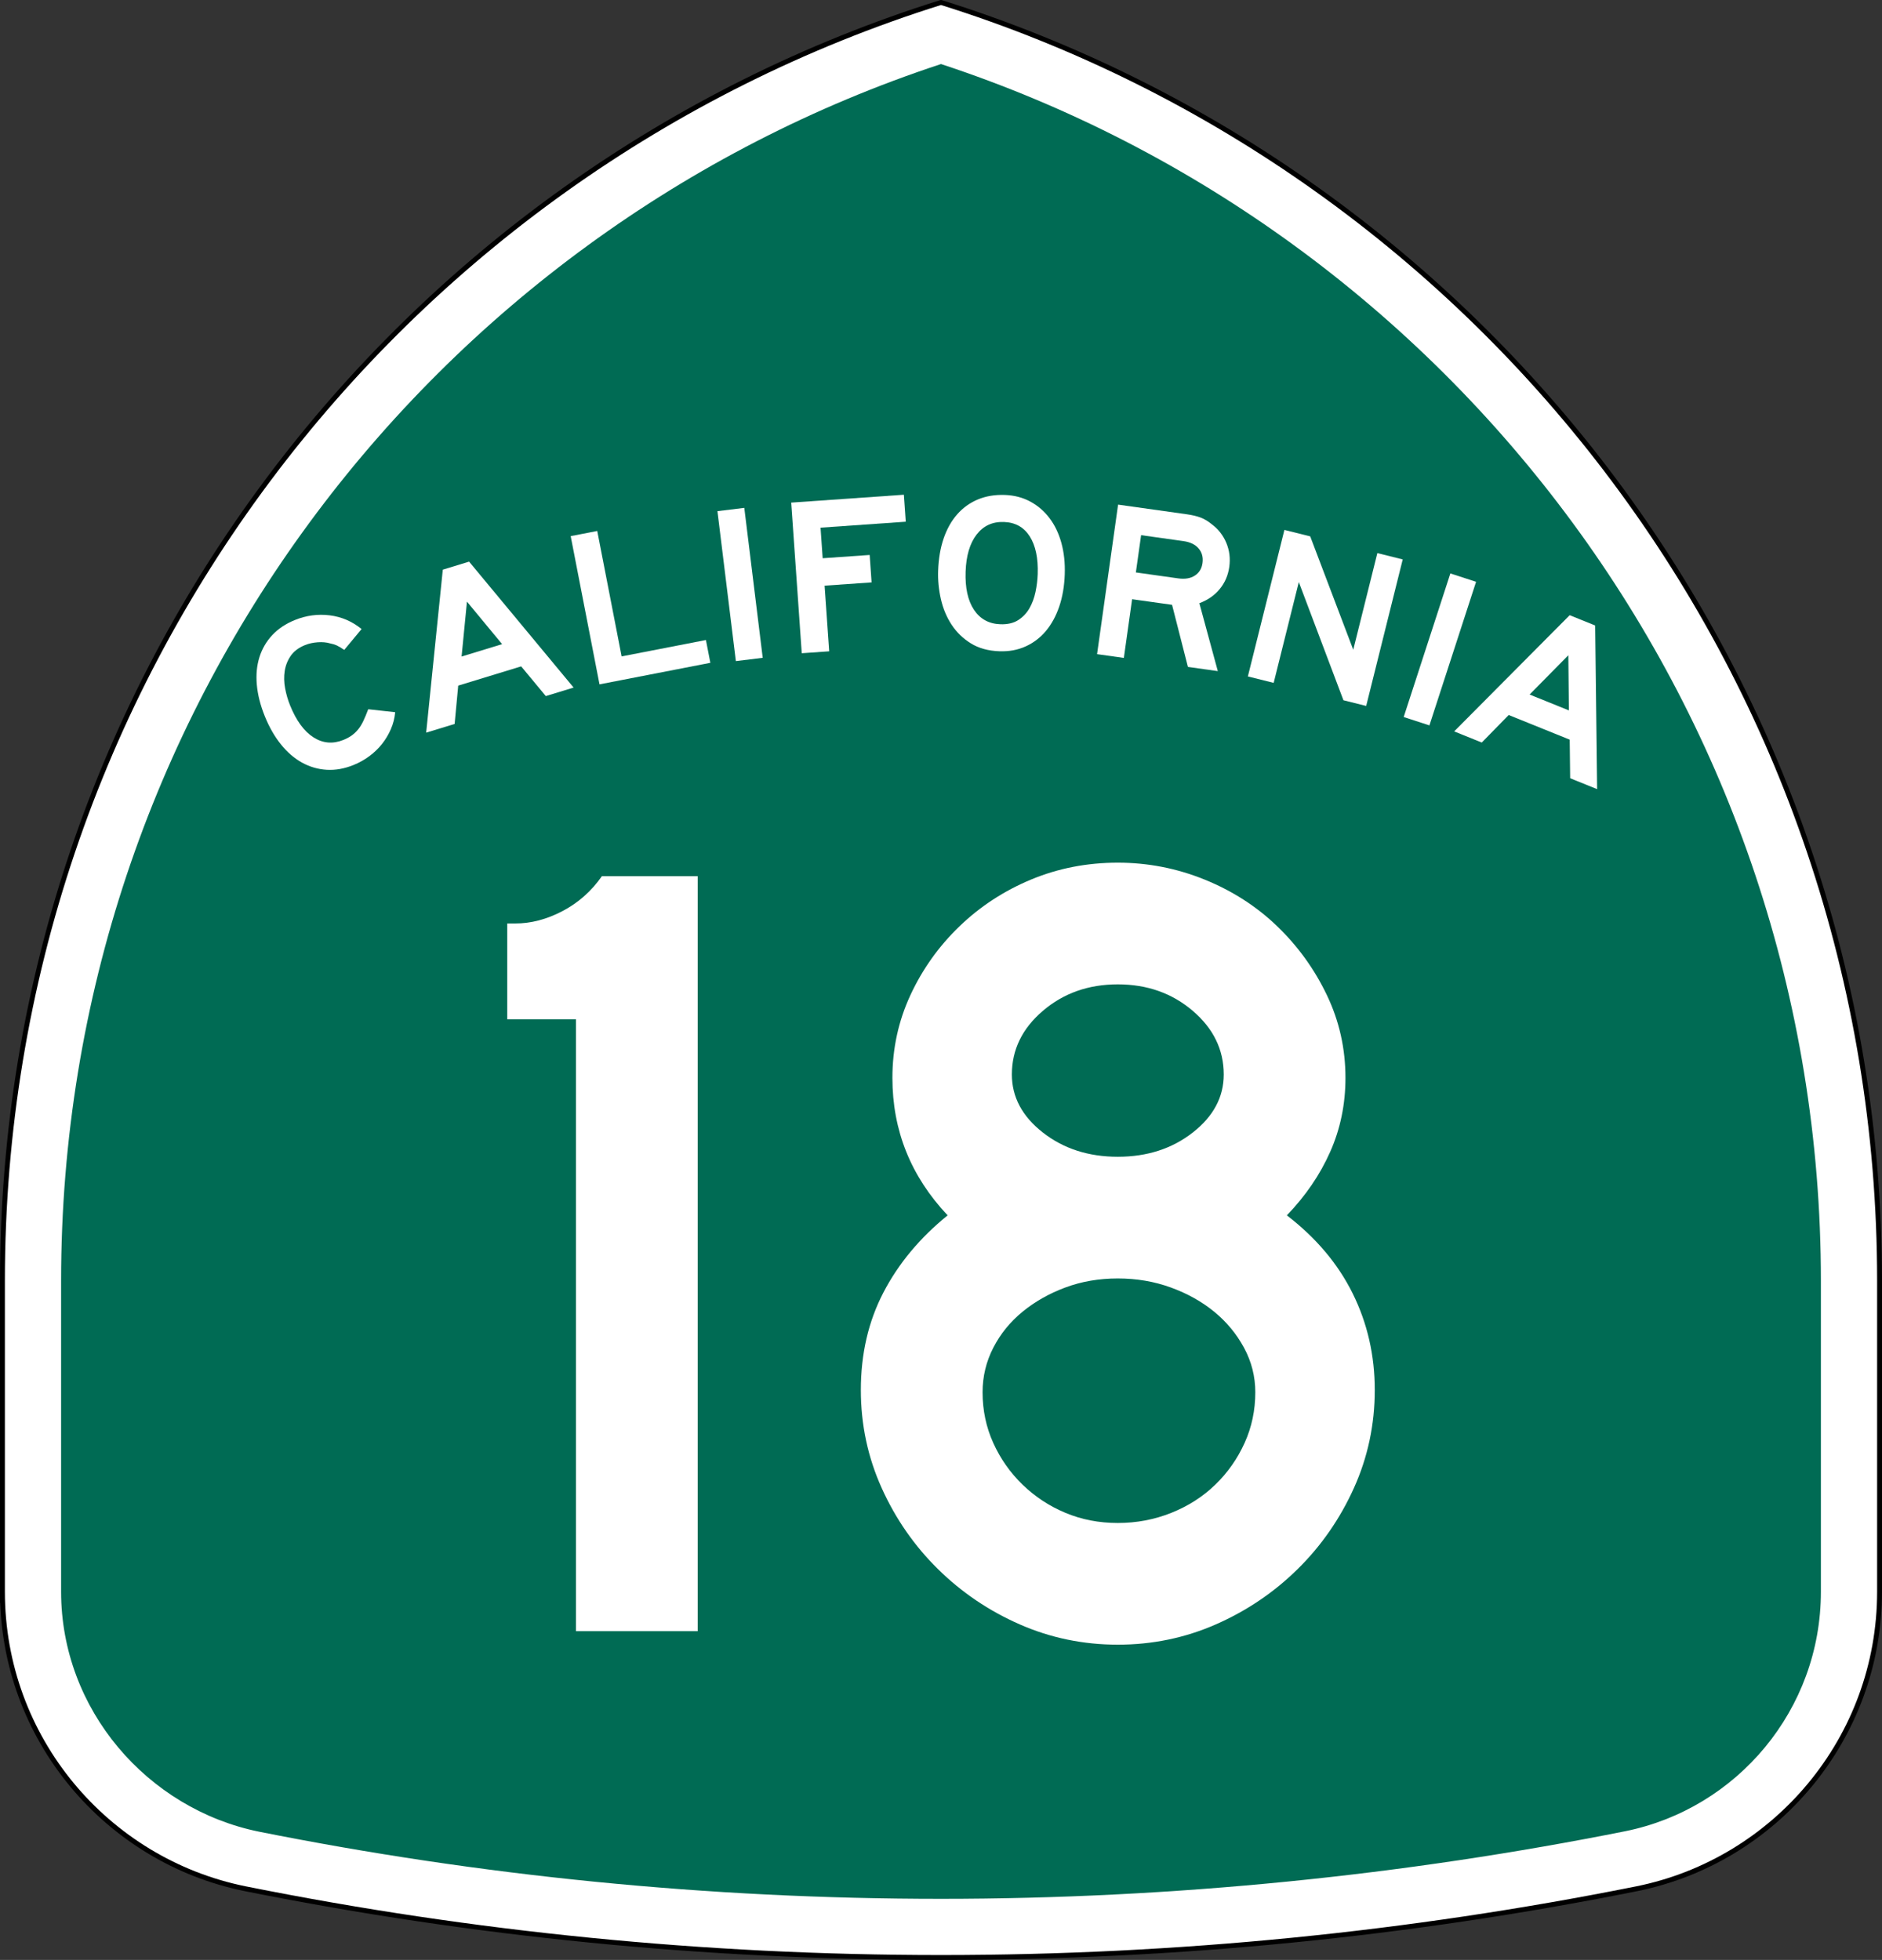 <?xml version="1.0" encoding="utf-8"?>
<!-- Generator: Adobe Illustrator 12.0.0, SVG Export Plug-In . SVG Version: 6.00 Build 51448)  -->
<!DOCTYPE svg PUBLIC "-//W3C//DTD SVG 1.1//EN" "http://www.w3.org/Graphics/SVG/1.1/DTD/svg11.dtd">
<svg  version="1.1" id="Layer_1" xmlns="http://www.w3.org/2000/svg" xmlns:xlink="http://www.w3.org/1999/xlink" width="385" height="401.001"
	 viewBox="0 0 385 401.001" overflow="visible" enable-background="new 0 0 385 401.001" xml:space="preserve">
<rect x="0" y="0" width="385" height="401.001" fill="#333333" stroke="none"/>
<g>
	<g>
		<path fill-rule="evenodd" clip-rule="evenodd" fill="#FFFFFF" d="M0.5,262.02
			C0.5,139.257,81.231,35.353,192.5,0.5c111.269,34.853,192,138.757,192,261.52v63.643
			c0,29.993-21.304,55.014-49.602,60.76l-0.189,0.038l-0.188,0.037l-0.188,0.037
			C288.411,395.702,241.018,400.501,192.5,400.501c-48.519,0-95.912-4.799-141.835-13.967
			l-0.188-0.037l-0.187-0.037l-0.19-0.038C21.804,380.676,0.5,355.655,0.5,325.662
			C0.5,291.42,0.5,384.782,0.5,262.02z"/>
		
			<path fill-rule="evenodd" clip-rule="evenodd" fill="none" stroke="#000000" stroke-linecap="round" stroke-linejoin="round" stroke-miterlimit="3.864" d="
			M0.5,262.02C0.5,139.257,81.231,35.353,192.5,0.5c111.269,34.853,192,138.757,192,261.52
			v63.643c0,29.993-21.304,55.014-49.602,60.76l-0.189,0.038l-0.188,0.037l-0.188,0.037
			C288.411,395.702,241.018,400.501,192.5,400.501c-48.519,0-95.912-4.799-141.835-13.967
			l-0.188-0.037l-0.187-0.037l-0.19-0.038C21.804,380.676,0.5,355.655,0.5,325.662
			C0.5,291.42,0.5,384.782,0.5,262.02z"/>
	</g>
	<g>
		<path fill-rule="evenodd" clip-rule="evenodd" fill="#006B54" d="M192.5,13.104
			c104.55,34.42,180,132.871,180,248.916v63.643c0,24.172-17.166,44.365-39.982,48.998
			c-45.163,9.016-92.303,13.841-140.018,13.841S98.171,383.781,53.008,374.766
			C30.191,370.132,12.5,349.834,12.5,325.662v-63.643C12.5,145.974,87.95,47.523,192.5,13.104
			z"/>
	</g>
	<g>
		<g>
			<g>
				<path fill-rule="evenodd" clip-rule="evenodd" fill="#FFFFFF" d="M80.844,145.719
					c-0.109,1.205-0.405,2.36-0.887,3.467c-0.481,1.106-1.09,2.123-1.826,3.05
					c-0.736,0.927-1.602,1.758-2.599,2.492c-0.996,0.734-2.064,1.331-3.205,1.792
					c-1.881,0.76-3.713,1.086-5.498,0.978s-3.466-0.598-5.044-1.468
					c-1.579-0.871-3.018-2.113-4.316-3.727s-2.397-3.533-3.295-5.756
					c-0.91-2.251-1.455-4.401-1.636-6.45c-0.182-2.049-0.004-3.927,0.533-5.636
					c0.536-1.708,1.412-3.214,2.625-4.517c1.214-1.303,2.762-2.334,4.643-3.094
					c2.309-0.933,4.675-1.251,7.099-0.954c2.424,0.297,4.601,1.232,6.53,2.807
					l-3.547,4.268c-0.641-0.437-1.154-0.744-1.54-0.919
					c-0.386-0.176-0.831-0.312-1.333-0.407c-0.754-0.226-1.606-0.304-2.557-0.235
					c-0.95,0.069-1.81,0.259-2.58,0.569c-1.311,0.53-2.29,1.266-2.938,2.207
					c-0.647,0.941-1.058,1.978-1.231,3.108c-0.173,1.13-0.146,2.305,0.081,3.523
					s0.565,2.383,1.014,3.494c1.267,3.135,2.861,5.317,4.784,6.546
					c1.922,1.229,3.966,1.406,6.132,0.531c0.655-0.265,1.221-0.568,1.696-0.909
					c0.476-0.341,0.908-0.748,1.298-1.22c0.389-0.473,0.745-1.047,1.068-1.725
					c0.323-0.677,0.66-1.485,1.011-2.422L80.844,145.719z"/>
			</g>
			<g>
				<path fill-rule="evenodd" clip-rule="evenodd" fill="#FFFFFF" d="M111.655,142.417l-5.041-6.077
					l-12.875,3.937l-0.736,7.843l-5.821,1.779l3.402-33.345l5.379-1.645
					l21.379,25.769L111.655,142.417z M95.525,123.095l-1.098,11.233l8.29-2.535
					L95.525,123.095z"/>
			</g>
			<g>
				<polygon fill-rule="evenodd" clip-rule="evenodd" fill="#FFFFFF" points="122.64,140.019 116.746,109.693 
					122.177,108.637 127.166,134.301 144.41,130.949 145.316,135.611 				"/>
			</g>
			<g>
				
					<rect x="135.986" y="116.736" transform="matrix(0.122 0.993 -0.993 0.122 251.589 -45.366)" fill-rule="evenodd" clip-rule="evenodd" fill="#FFFFFF" width="30.893" height="5.533"/>
			</g>
			<g>
				<polygon fill-rule="evenodd" clip-rule="evenodd" fill="#FFFFFF" points="167.857,107.961 168.294,114.217 
					177.908,113.544 178.3,119.156 168.687,119.829 169.626,133.259 164.015,133.652 
					161.859,102.834 184.904,101.222 185.29,106.742 				"/>
			</g>
			<g>
				<path fill-rule="evenodd" clip-rule="evenodd" fill="#FFFFFF" d="M217.816,117.521
					c-0.086,2.427-0.462,4.621-1.13,6.582c-0.669,1.96-1.58,3.628-2.735,5.002
					c-1.154,1.375-2.537,2.426-4.146,3.154c-1.61,0.728-3.398,1.058-5.364,0.989
					c-2.273-0.08-4.216-0.617-5.826-1.611s-2.927-2.271-3.95-3.829
					c-1.021-1.558-1.752-3.306-2.192-5.244c-0.439-1.938-0.626-3.875-0.558-5.81
					c0.085-2.458,0.462-4.659,1.129-6.604c0.668-1.945,1.595-3.589,2.779-4.932
					c1.186-1.343,2.598-2.354,4.236-3.036s3.471-0.986,5.498-0.915
					c1.905,0.066,3.627,0.511,5.168,1.333c1.539,0.823,2.854,1.945,3.941,3.368
					c1.089,1.422,1.906,3.119,2.453,5.091
					C217.665,113.033,217.897,115.187,217.816,117.521z M212.281,117.467
					c0.113-3.256-0.427-5.828-1.622-7.716c-1.195-1.887-2.96-2.872-5.295-2.953
					s-4.194,0.776-5.58,2.574c-1.386,1.797-2.136,4.324-2.249,7.58
					c-0.115,3.318,0.455,5.922,1.711,7.811c1.258,1.889,3.053,2.875,5.388,2.957
					c1.475,0.051,2.691-0.229,3.651-0.842c0.959-0.612,1.726-1.416,2.299-2.411
					c0.572-0.995,0.988-2.111,1.247-3.347
					C212.09,119.882,212.24,118.665,212.281,117.467z"/>
			</g>
			<g>
				<path fill-rule="evenodd" clip-rule="evenodd" fill="#FFFFFF" d="M243.011,136.45l-3.243-12.702
					l-8.174-1.148l-1.688,12.009l-5.479-0.77l4.3-30.593l14.062,1.976
					c1.127,0.159,2.073,0.385,2.84,0.679c0.765,0.294,1.51,0.74,2.232,1.338
					c1.35,0.997,2.35,2.27,3.002,3.821c0.65,1.55,0.854,3.193,0.611,4.928
					c-0.244,1.735-0.899,3.25-1.967,4.543c-1.065,1.293-2.451,2.255-4.153,2.885
					l3.774,13.894L243.011,136.45z M245.994,115.218
					c0.168-1.187-0.096-2.187-0.789-2.998c-0.693-0.812-1.725-1.313-3.094-1.506
					l-8.676-1.219l-1.072,7.625l8.676,1.219c1.37,0.193,2.499,0.002,3.387-0.572
					S245.836,116.344,245.994,115.218z"/>
			</g>
			<g>
				<polygon fill-rule="evenodd" clip-rule="evenodd" fill="#FFFFFF" points="274.827,143.273 265.697,119.09 
					260.555,139.715 255.275,138.399 262.75,108.423 268.029,109.74 276.834,132.939 
					281.764,113.164 286.953,114.458 279.48,144.434 				"/>
			</g>
			<g>
				
					<rect x="279.096" y="130.117" transform="matrix(-0.309 0.951 -0.951 -0.309 511.943 -106.179)" fill-rule="evenodd" clip-rule="evenodd" fill="#FFFFFF" width="30.893" height="5.533"/>
			</g>
			<g>
				<path fill-rule="evenodd" clip-rule="evenodd" fill="#FFFFFF" d="M321.208,159.229l-0.093-7.895
					l-12.482-5.043l-5.509,5.632l-5.644-2.28l23.629-23.773l5.216,2.107
					l0.397,33.48L321.208,159.229z M320.833,134.063l-7.923,8.038l8.037,3.248
					L320.833,134.063z"/>
			</g>
		</g>
	</g>
</g>
<g>
	<path fill-rule="evenodd" clip-rule="evenodd" fill="#FFFFFF" d="M117.83,333.734v-125.188h-14.063v-19.597
		h1.614c3.228,0,6.455-0.845,9.683-2.537c3.228-1.69,5.917-4.073,8.069-7.147
		h19.597V333.734H117.83z"/>
	<path fill-rule="evenodd" clip-rule="evenodd" fill="#FFFFFF" d="M281.234,284.396
		c0,7.07-1.422,13.756-4.266,20.059c-2.844,6.301-6.686,11.834-11.527,16.599
		s-10.413,8.53-16.715,11.297C242.426,335.117,235.739,336.5,228.669,336.5
		s-13.756-1.383-20.058-4.149s-11.873-6.532-16.715-11.297
		c-4.841-4.765-8.684-10.298-11.527-16.599
		c-2.843-6.303-4.265-12.988-4.265-20.059c0-7.377,1.537-14.025,4.611-19.941
		c3.074-5.918,7.454-11.182,13.141-15.793c-7.531-7.992-11.297-17.368-11.297-28.127
		c0-5.994,1.229-11.643,3.688-16.945c2.459-5.303,5.802-9.99,10.029-14.063
		c4.227-4.073,9.106-7.262,14.64-9.567c5.532-2.306,11.45-3.458,17.752-3.458
		c6.148,0,12.065,1.153,17.752,3.458c5.688,2.305,10.644,5.495,14.87,9.567
		c4.227,4.073,7.608,8.761,10.145,14.063s3.805,10.951,3.805,16.945
		c0,5.379-1.038,10.413-3.113,15.102c-2.074,4.688-5.033,9.029-8.876,13.025
		c5.994,4.611,10.49,9.951,13.487,16.023
		C279.735,270.756,281.234,277.326,281.234,284.396z M250.34,219.844
		c0-5.072-2.113-9.414-6.34-13.026s-9.337-5.417-15.331-5.417
		s-11.104,1.805-15.331,5.417s-6.34,7.954-6.34,13.026
		c0,4.611,2.113,8.568,6.34,11.873s9.337,4.957,15.331,4.957
		S239.773,235.021,244,231.717S250.34,224.455,250.34,219.844z M256.796,284.857
		c0-3.227-0.769-6.263-2.306-9.105c-1.537-2.844-3.573-5.303-6.109-7.378
		s-5.494-3.728-8.876-4.957s-6.993-1.845-10.836-1.845s-7.416,0.615-10.72,1.845
		c-3.305,1.229-6.226,2.882-8.762,4.957c-2.535,2.075-4.533,4.534-5.994,7.378
		c-1.46,2.843-2.189,5.879-2.189,9.105c0,3.689,0.729,7.147,2.189,10.375
		c1.461,3.229,3.458,6.071,5.994,8.53c2.536,2.46,5.457,4.38,8.762,5.764
		c3.304,1.384,6.877,2.075,10.72,2.075s7.493-0.691,10.951-2.075
		s6.455-3.304,8.991-5.764c2.536-2.459,4.534-5.302,5.994-8.53
		C256.066,292.005,256.796,288.547,256.796,284.857z"/>
</g>
</svg>
